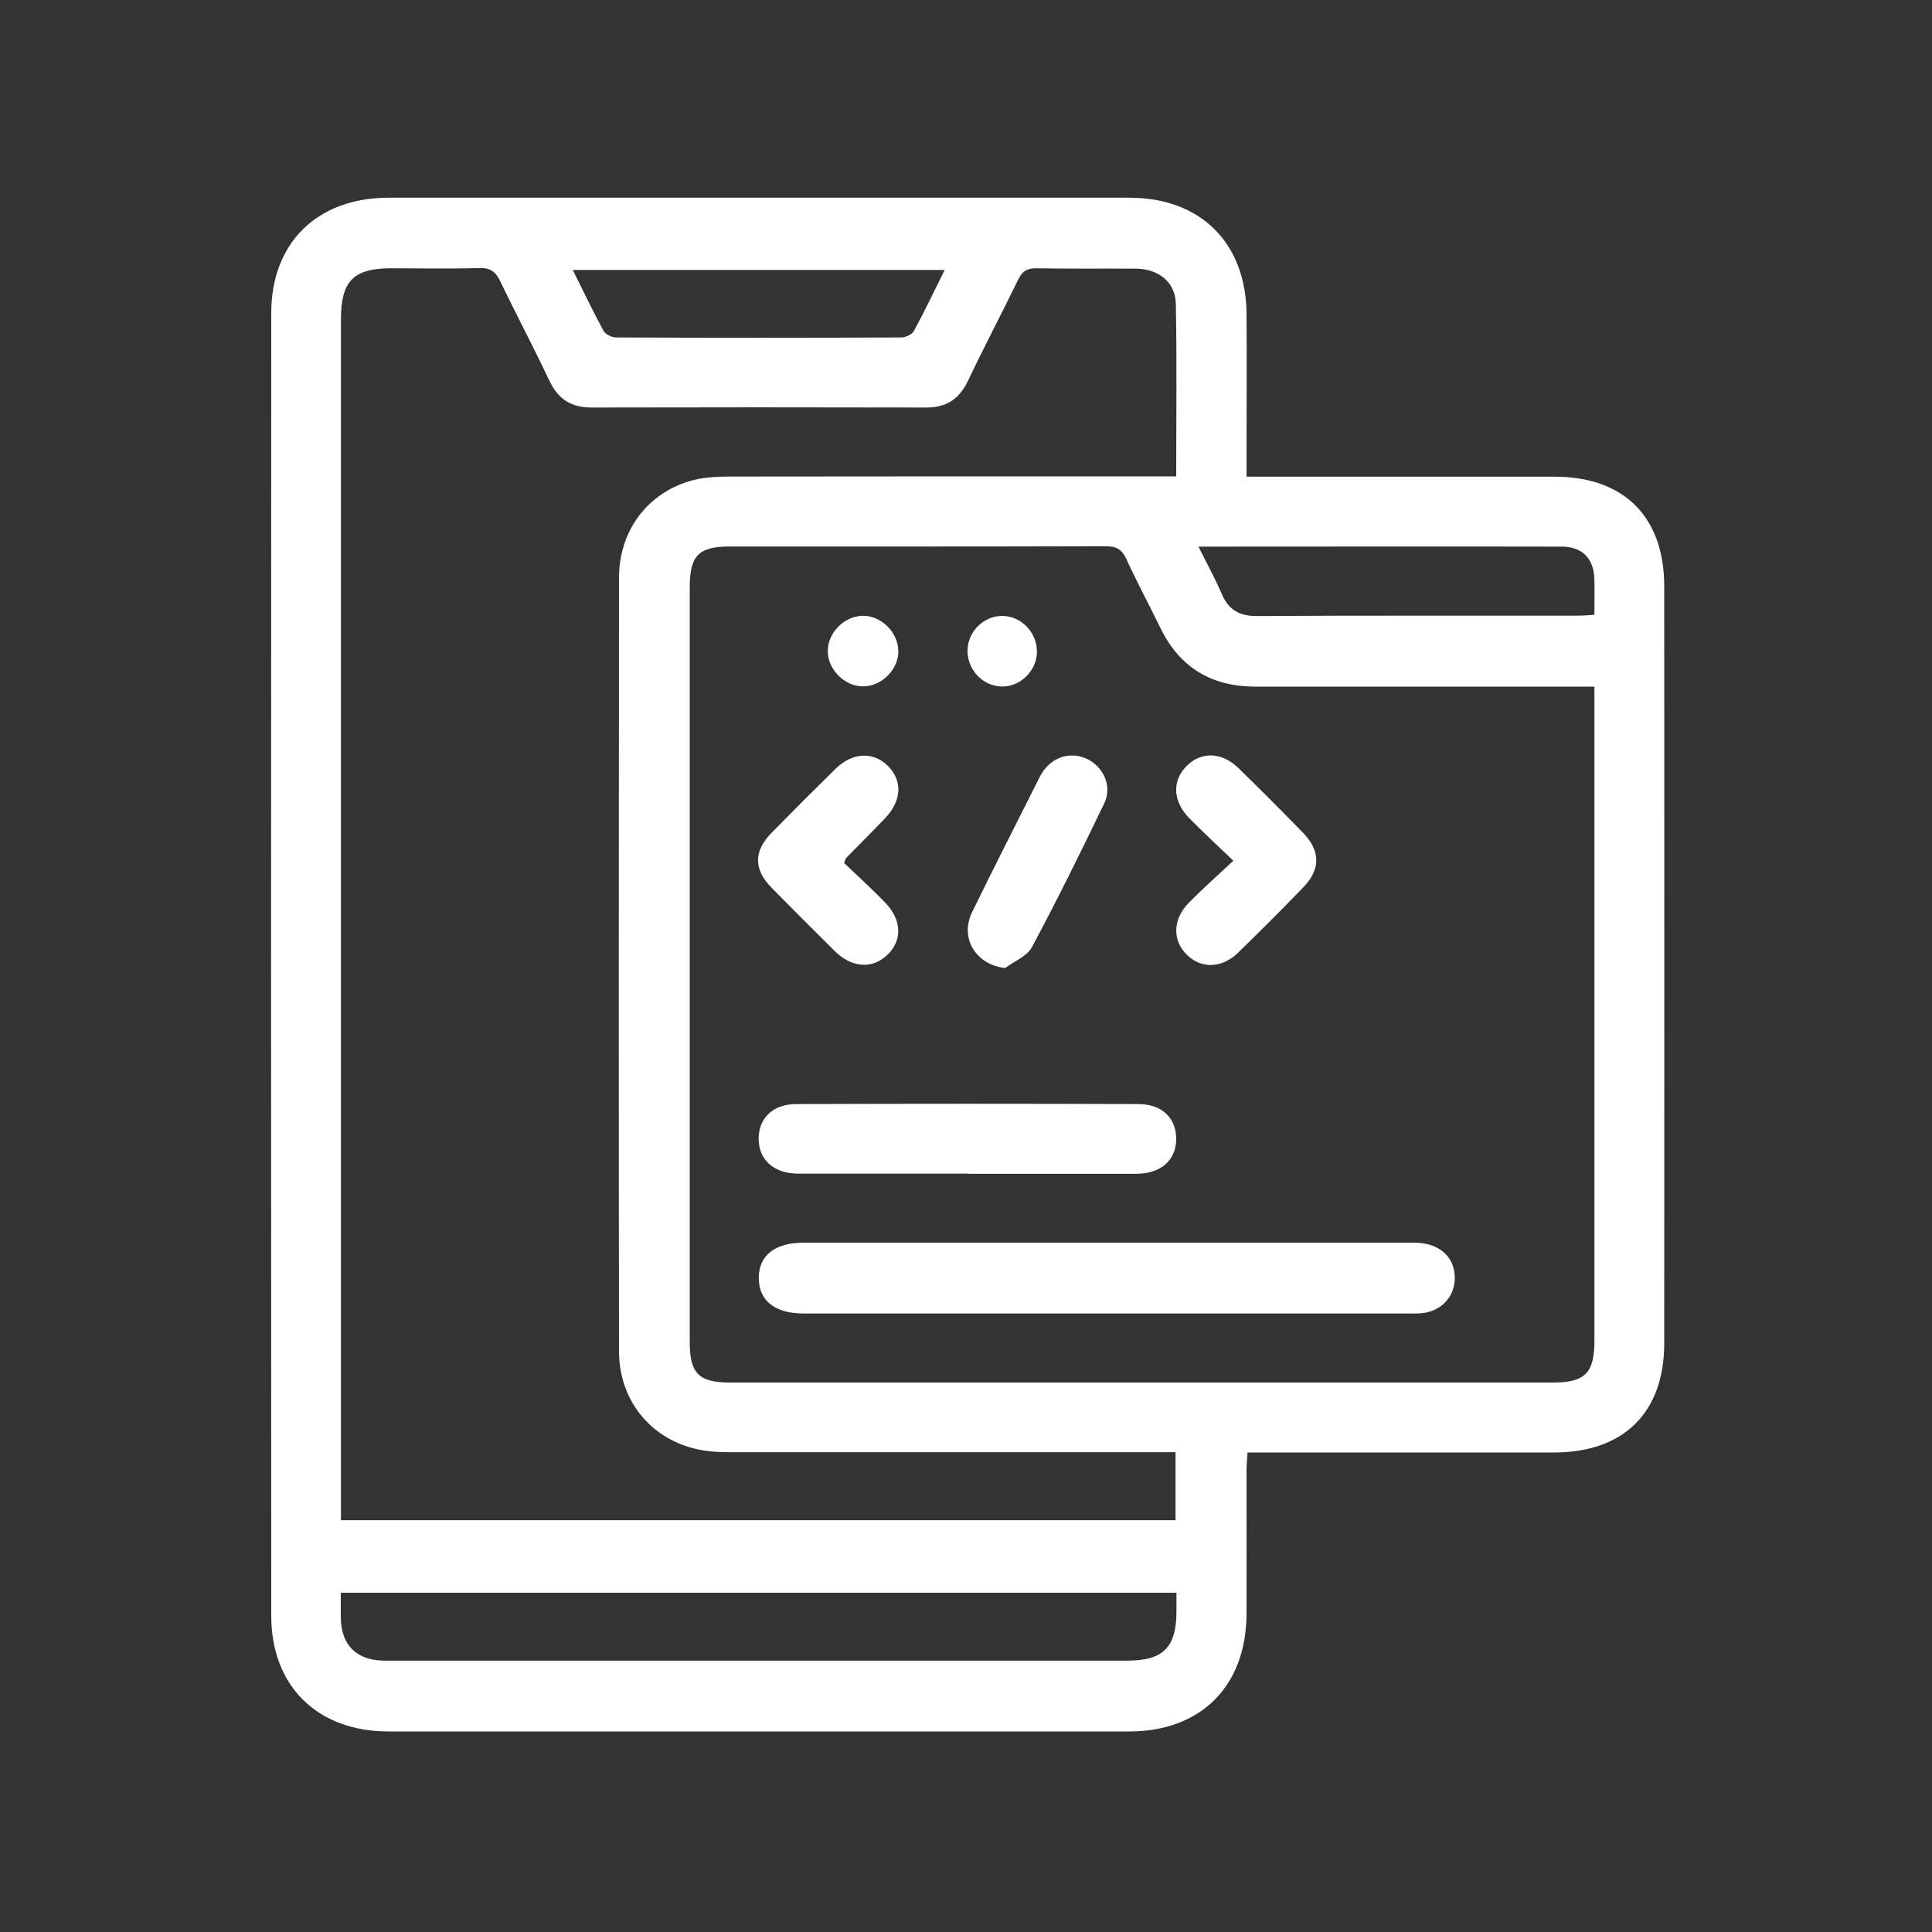 <?xml version="1.0" encoding="UTF-8"?>
<svg id="Layer_1" data-name="Layer 1" xmlns="http://www.w3.org/2000/svg" version="1.1" viewBox="0 0 150 150">
  <rect x="0" y="0" width="150" height="150" fill="#333333" stroke="none"/>
  <defs>
    <style>
      .cls-1 {
        fill: #fff;
        stroke-width: 0px;
      }
    </style>
  </defs>
  <path class="cls-1" d="M96.77,37.01c.75,0,1.25,0,1.76,0,7.39,0,14.78,0,22.17,0,5.38,0,8.5,3.11,8.51,8.48.01,19.6.01,39.21,0,58.81,0,5.36-3.14,8.46-8.52,8.47-7.39.01-14.78,0-22.17,0-.5,0-1.01,0-1.66,0-.03.52-.08.96-.08,1.41,0,3.72.01,7.44,0,11.15-.03,5.59-3.55,9.1-9.11,9.1-19.17,0-38.34,0-57.52,0-5.49,0-9.09-3.51-9.09-8.98-.02-33.71-.02-67.43,0-101.14,0-5.48,3.59-8.96,9.11-8.96,19.17,0,38.34,0,57.52,0,5.5,0,9.04,3.49,9.09,8.99.03,3.72,0,7.44,0,11.15,0,.45,0,.9,0,1.52ZM123.79,53.31c-.62,0-1.11,0-1.61,0-8.24,0-16.47,0-24.71,0-3.42,0-5.89-1.49-7.39-4.58-.86-1.78-1.81-3.53-2.63-5.33-.35-.77-.8-.99-1.63-.99-9.71.03-19.43.02-29.14.02-2.44,0-3.13.7-3.13,3.18,0,19.52,0,39.04,0,58.56,0,2.47.7,3.17,3.14,3.17,21.29,0,42.57,0,63.86,0,2.51,0,3.24-.73,3.24-3.24,0-16.48,0-32.96,0-49.44,0-.41,0-.82,0-1.36ZM91.32,37.01c0-4.58.06-9.01-.03-13.44-.04-1.68-1.35-2.69-3.09-2.71-2.58-.02-5.15.02-7.73-.03-.75-.01-1.12.25-1.43.9-1.27,2.62-2.63,5.19-3.88,7.82-.68,1.43-1.68,2.1-3.27,2.09-8.66-.02-17.32-.02-25.97,0-1.58,0-2.59-.65-3.27-2.09-1.22-2.59-2.57-5.13-3.81-7.71-.35-.74-.76-1.05-1.62-1.03-2.28.07-4.56.02-6.84.02-2.94,0-3.91.99-3.91,3.97,0,30.59,0,61.18,0,91.77v1.46h64.8v-5.28c-.58,0-1.08,0-1.58,0-10.9,0-21.79,0-32.69,0-.55,0-1.1,0-1.65-.05-4.23-.33-7.28-3.52-7.29-7.77-.03-20.03-.02-40.05,0-60.08,0-3.69,2.27-6.66,5.75-7.57.96-.25,2-.28,3.01-.28,10.94-.02,21.88-.01,32.82-.01h1.69ZM91.35,123.66H26.46c0,.73-.01,1.36,0,1.99.05,2.1,1.23,3.25,3.34,3.28.97.01,1.94,0,2.91,0,18.28,0,36.56,0,54.84,0,2.77,0,3.79-1.04,3.79-3.84,0-.46,0-.91,0-1.43ZM93.05,42.44c.66,1.33,1.29,2.47,1.8,3.66.53,1.24,1.36,1.74,2.74,1.73,8.31-.05,16.61-.02,24.92-.03.4,0,.81-.04,1.28-.07,0-1,.02-1.88,0-2.76-.05-1.6-.93-2.53-2.54-2.53-9.32-.02-18.63,0-28.19,0ZM73.35,20.96h-28.88c.83,1.67,1.57,3.22,2.39,4.73.15.27.64.51.98.51,7.38.03,14.76.03,22.14,0,.34,0,.83-.23.98-.51.82-1.51,1.56-3.06,2.39-4.74Z"/>
  <path class="cls-1" d="M85.96,96.48c7.94,0,15.87,0,23.81,0,1.93,0,3.15,1.05,3.18,2.68.03,1.42-.95,2.57-2.42,2.78-.41.06-.84.04-1.26.04-15.54,0-31.07,0-46.61,0-.08,0-.17,0-.25,0-2.25,0-3.49-.99-3.5-2.75,0-1.76,1.25-2.75,3.49-2.75,7.85,0,15.7,0,23.56,0Z"/>
  <path class="cls-1" d="M75.12,91.12c-4.39,0-8.77,0-13.16,0-1.84,0-3.02-1.04-3.06-2.63-.03-1.64,1.07-2.77,2.92-2.77,8.86-.03,17.71-.03,26.57,0,1.86,0,2.96,1.13,2.93,2.77-.03,1.6-1.21,2.63-3.05,2.64-4.39,0-8.77,0-13.16,0Z"/>
  <path class="cls-1" d="M95.75,66.82c-1.3-1.25-2.39-2.25-3.42-3.3-1.28-1.31-1.34-2.9-.21-4.04,1.14-1.15,2.74-1.11,4.04.16,1.69,1.65,3.36,3.32,5,5.01,1.36,1.4,1.39,2.83.04,4.23-1.67,1.73-3.37,3.43-5.09,5.1-1.25,1.21-2.84,1.24-3.95.16-1.15-1.11-1.12-2.76.13-4.04,1.06-1.08,2.19-2.08,3.46-3.27Z"/>
  <path class="cls-1" d="M65.52,66.99c1.05,1,2.14,1.99,3.17,3.05,1.35,1.38,1.39,2.99.17,4.13-1.15,1.08-2.74.97-4.04-.32-1.65-1.63-3.29-3.27-4.91-4.92-1.42-1.45-1.41-2.85.03-4.31,1.62-1.65,3.26-3.29,4.92-4.92,1.3-1.28,2.9-1.37,4.04-.27,1.2,1.17,1.13,2.73-.21,4.13-.99,1.03-2.01,2.04-3.01,3.07-.03.03-.03.07-.14.37Z"/>
  <path class="cls-1" d="M78.04,75.16c-2.29-.26-3.54-2.34-2.57-4.33,1.71-3.52,3.5-7.01,5.26-10.52.06-.11.12-.22.19-.33.81-1.25,2.26-1.67,3.53-1.03,1.26.64,1.91,2.11,1.28,3.43-1.81,3.76-3.65,7.5-5.62,11.17-.38.7-1.36,1.08-2.06,1.6Z"/>
  <path class="cls-1" d="M69.75,50.5c.04,1.44-1.27,2.78-2.72,2.79-1.44.02-2.77-1.31-2.76-2.75,0-1.4,1.24-2.67,2.65-2.73,1.43-.06,2.79,1.23,2.82,2.68Z"/>
  <path class="cls-1" d="M80.51,50.57c0,1.5-1.28,2.76-2.74,2.73-1.48-.03-2.68-1.31-2.65-2.82.03-1.45,1.24-2.65,2.67-2.66,1.47-.01,2.72,1.26,2.71,2.75Z"/>
</svg>
